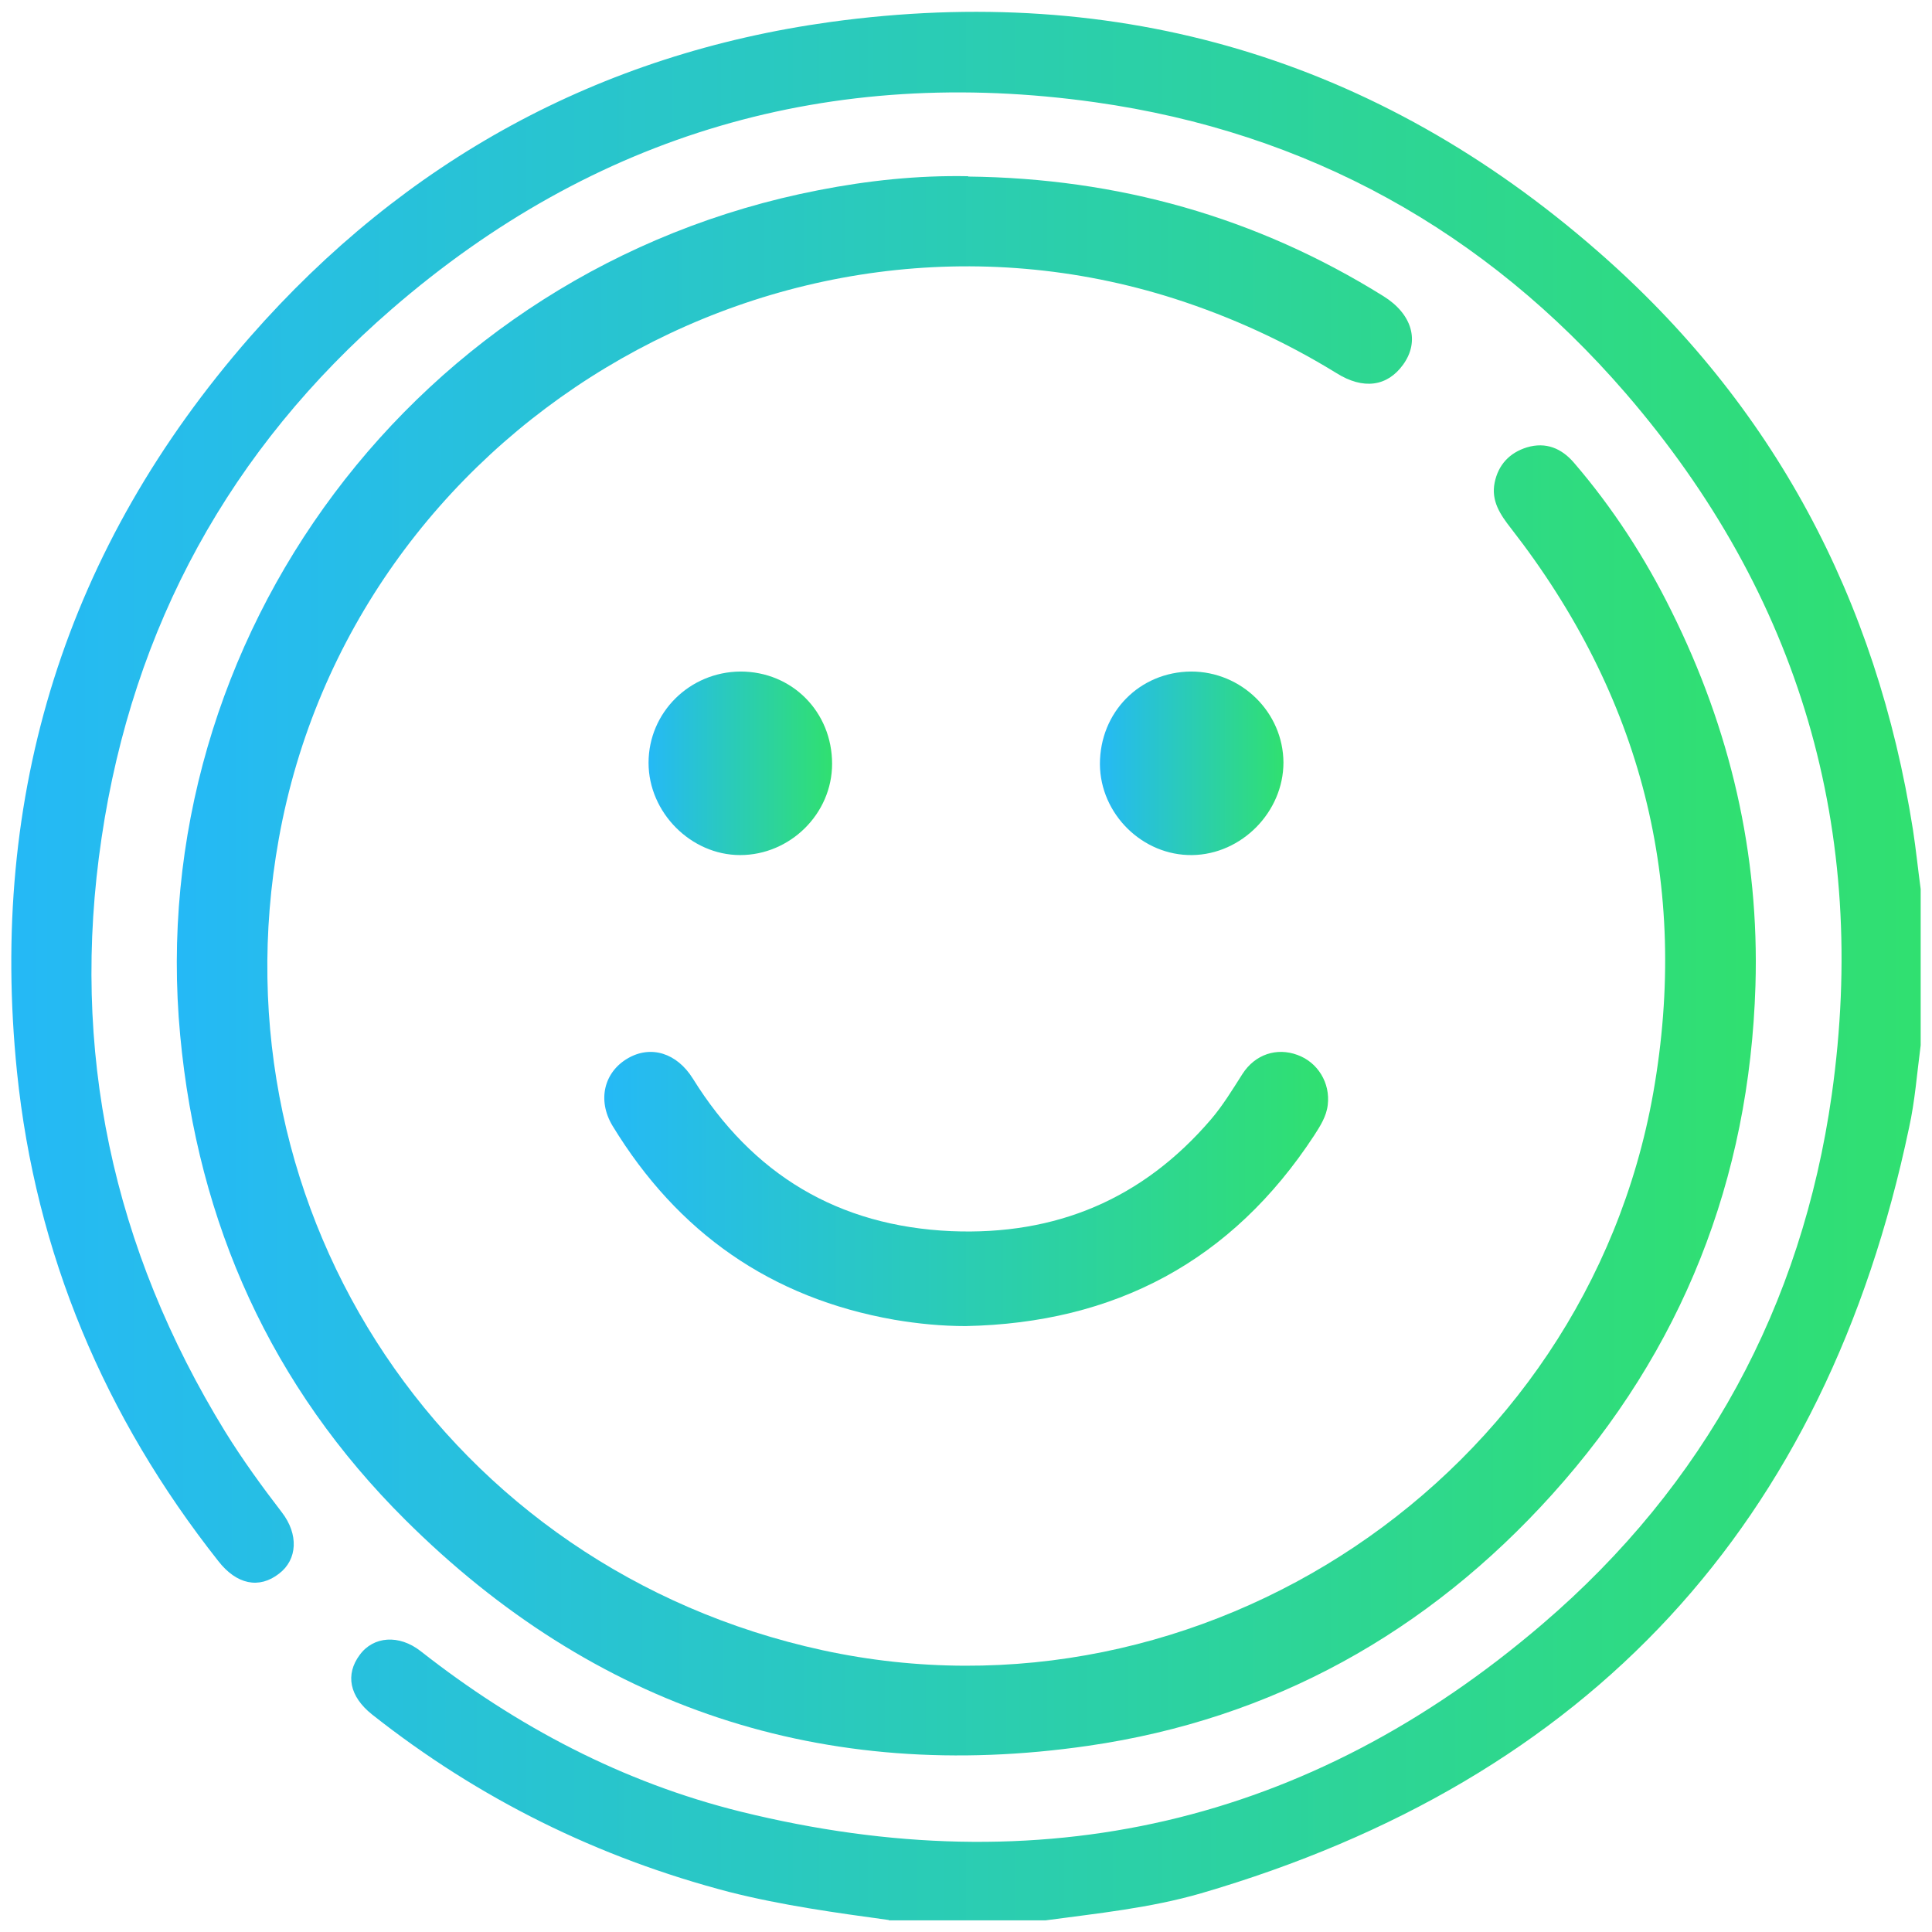 <?xml version="1.0" encoding="UTF-8"?>
<svg id="Layer_1" data-name="Layer 1" xmlns="http://www.w3.org/2000/svg" xmlns:xlink="http://www.w3.org/1999/xlink" viewBox="0 0 58 58">
  <defs>
    <style>
      .cls-1 {
        fill: url(#linear-gradient-2);
      }

      .cls-2 {
        fill: url(#linear-gradient-5);
      }

      .cls-3 {
        fill: url(#linear-gradient-3);
      }

      .cls-4 {
        fill: url(#linear-gradient);
      }

      .cls-5 {
        fill: url(#linear-gradient-4);
      }
    </style>
    <linearGradient id="linear-gradient" x1=".36" y1="29" x2="57.64" y2="29" gradientUnits="userSpaceOnUse">
      <stop offset="0" stop-color="#25b9f6"/>
      <stop offset="1" stop-color="#30e070"/>
    </linearGradient>
    <linearGradient id="linear-gradient-2" x1="18.13" y1="35.7" x2="39.87" y2="35.7" xlink:href="#linear-gradient"/>
    <linearGradient id="linear-gradient-3" x1="19.47" y1="22.91" x2="24.98" y2="22.91" xlink:href="#linear-gradient"/>
    <linearGradient id="linear-gradient-4" x1="33.03" y1="22.91" x2="38.53" y2="22.91" xlink:href="#linear-gradient"/>
    <linearGradient id="linear-gradient-5" x1="5.29" y1="29" x2="52.71" y2="29" xlink:href="#linear-gradient"/>
  </defs>
  <path class="cls-4" d="m26.68,57.64c-1.6-.22-3.2-.44-4.78-.84-3.95-1.03-7.53-2.8-10.73-5.33-.68-.54-.81-1.2-.37-1.79.41-.56,1.18-.62,1.83-.11,2.88,2.26,6.06,3.94,9.62,4.82,8.97,2.21,17.04.38,24.06-5.64,4.87-4.17,7.78-9.54,8.68-15.88,1.12-7.92-.95-15-6.19-21.07-4.21-4.87-9.55-7.83-15.92-8.73-7.94-1.12-15.04.94-21.12,6.21-4.85,4.2-7.77,9.53-8.71,15.87-.95,6.37.33,12.33,3.71,17.83.52.84,1.1,1.64,1.7,2.42.51.66.47,1.42-.08,1.84-.6.47-1.28.33-1.83-.38-3.41-4.32-5.48-9.22-6.04-14.68-.85-8.34,1.47-15.75,7-22.07C12.15,4.82,17.99,1.62,24.93.66c8.67-1.19,16.41,1.1,23.02,6.87,5.29,4.61,8.39,10.46,9.48,17.39.09.59.15,1.18.23,1.77v4.69c-.11.83-.17,1.67-.35,2.48-2.5,11.9-9.58,19.57-21.26,22.98-1.52.44-3.1.6-4.66.81h-4.7Z"/>
  <g>
    <path class="cls-1" d="m28.99,39.81c4.48-.09,7.99-1.95,10.46-5.72.18-.28.37-.57.41-.92.08-.66-.3-1.28-.91-1.5-.62-.23-1.27-.02-1.65.57-.3.47-.59.95-.95,1.37-2.05,2.39-4.65,3.48-7.79,3.35-3.4-.15-5.97-1.7-7.76-4.58-.48-.77-1.26-1.01-1.95-.61-.71.41-.93,1.25-.46,2.03,1.95,3.2,4.75,5.17,8.46,5.82.71.12,1.42.19,2.15.19Z"/>
    <path class="cls-3" d="m24.98,22.93c0,1.5-1.26,2.74-2.76,2.74-1.48,0-2.75-1.28-2.75-2.77,0-1.51,1.23-2.73,2.76-2.74,1.55,0,2.75,1.21,2.75,2.77Z"/>
    <path class="cls-5" d="m35.76,20.16c1.51,0,2.76,1.22,2.77,2.73,0,1.48-1.25,2.76-2.74,2.78-1.49.02-2.76-1.23-2.77-2.73,0-1.56,1.19-2.77,2.74-2.78Z"/>
  </g>
  <path class="cls-2" d="m29.06,5.3c4.49.05,8.65,1.21,12.47,3.59.87.54,1.1,1.36.59,2.06-.47.65-1.19.76-2,.25-1.53-.94-3.14-1.68-4.85-2.23-11.89-3.8-24.69,3.91-26.9,16.21-2.03,11.28,5.1,21.92,16.32,24.36,11.42,2.48,22.89-5.2,24.94-16.72,1.11-6.28-.36-11.94-4.27-16.96-.32-.41-.6-.82-.49-1.37.11-.54.45-.9.97-1.06.57-.17,1.04.03,1.41.46,1.17,1.36,2.14,2.86,2.93,4.46,1.76,3.54,2.64,7.28,2.52,11.24-.18,5.82-2.2,10.94-6.1,15.27-3.74,4.15-8.4,6.75-13.93,7.55-7.93,1.15-14.83-1.13-20.51-6.79-4.01-3.99-6.22-8.88-6.75-14.53-1.12-11.91,7.06-23.03,19.16-25.38,1.48-.29,2.98-.45,4.5-.42Z"/>
</svg>